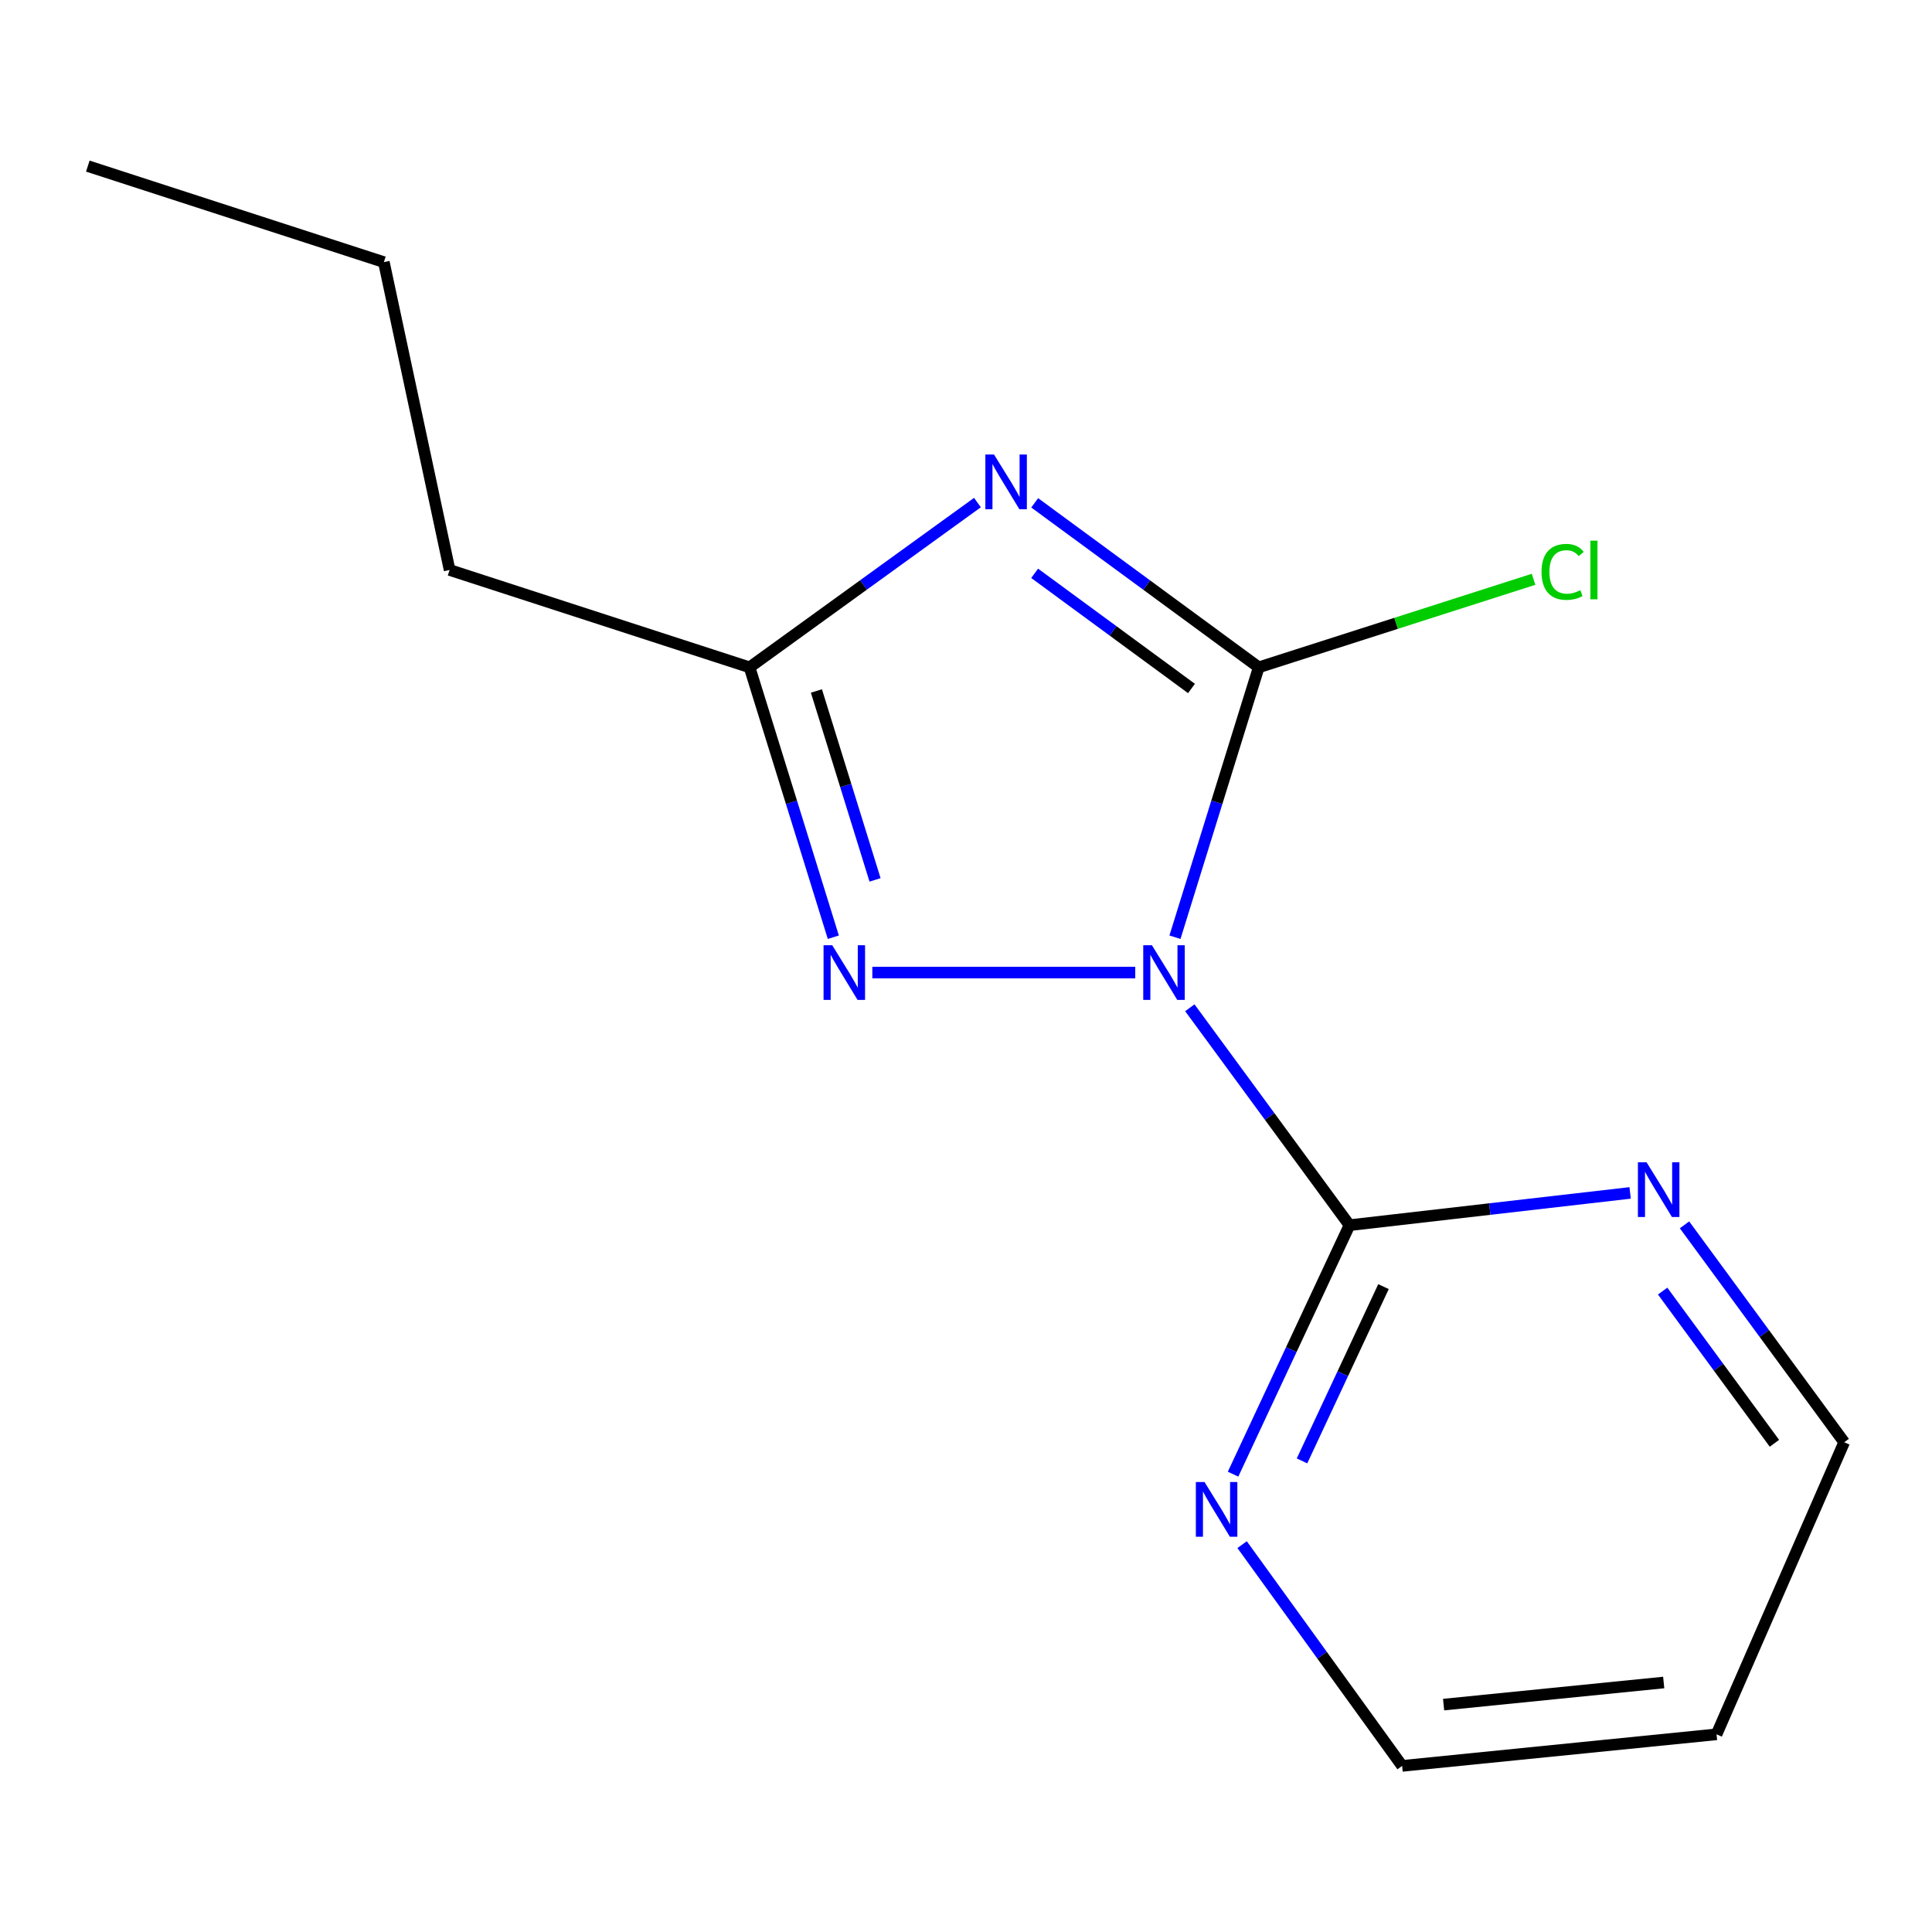 <?xml version='1.0' encoding='iso-8859-1'?>
<svg version='1.1' baseProfile='full'
              xmlns='http://www.w3.org/2000/svg'
                      xmlns:rdkit='http://www.rdkit.org/xml'
                      xmlns:xlink='http://www.w3.org/1999/xlink'
                  xml:space='preserve'
width='1000px' height='1000px' viewBox='0 0 1000 1000'>
<!-- END OF HEADER -->
<rect style='opacity:1.0;fill:#FFFFFF;stroke:none' width='1000' height='1000' x='0' y='0'> </rect>
<path class='bond-0' d='M 608.159,485.104 L 629.837,415.258' style='fill:none;fill-rule:evenodd;stroke:#0000FF;stroke-width:6px;stroke-linecap:butt;stroke-linejoin:miter;stroke-opacity:1' />
<path class='bond-0' d='M 629.837,415.258 L 651.515,345.412' style='fill:none;fill-rule:evenodd;stroke:#000000;stroke-width:6px;stroke-linecap:butt;stroke-linejoin:miter;stroke-opacity:1' />
<path class='bond-2' d='M 587.604,503.4 L 451.513,503.4' style='fill:none;fill-rule:evenodd;stroke:#0000FF;stroke-width:6px;stroke-linecap:butt;stroke-linejoin:miter;stroke-opacity:1' />
<path class='bond-3' d='M 615.856,521.615 L 657.173,577.886' style='fill:none;fill-rule:evenodd;stroke:#0000FF;stroke-width:6px;stroke-linecap:butt;stroke-linejoin:miter;stroke-opacity:1' />
<path class='bond-3' d='M 657.173,577.886 L 698.49,634.157' style='fill:none;fill-rule:evenodd;stroke:#000000;stroke-width:6px;stroke-linecap:butt;stroke-linejoin:miter;stroke-opacity:1' />
<path class='bond-1' d='M 651.515,345.412 L 593.534,302.84' style='fill:none;fill-rule:evenodd;stroke:#000000;stroke-width:6px;stroke-linecap:butt;stroke-linejoin:miter;stroke-opacity:1' />
<path class='bond-1' d='M 593.534,302.84 L 535.553,260.267' style='fill:none;fill-rule:evenodd;stroke:#0000FF;stroke-width:6px;stroke-linecap:butt;stroke-linejoin:miter;stroke-opacity:1' />
<path class='bond-1' d='M 616.709,356.355 L 576.122,326.554' style='fill:none;fill-rule:evenodd;stroke:#000000;stroke-width:6px;stroke-linecap:butt;stroke-linejoin:miter;stroke-opacity:1' />
<path class='bond-1' d='M 576.122,326.554 L 535.535,296.753' style='fill:none;fill-rule:evenodd;stroke:#0000FF;stroke-width:6px;stroke-linecap:butt;stroke-linejoin:miter;stroke-opacity:1' />
<path class='bond-7' d='M 651.515,345.412 L 722.641,322.627' style='fill:none;fill-rule:evenodd;stroke:#000000;stroke-width:6px;stroke-linecap:butt;stroke-linejoin:miter;stroke-opacity:1' />
<path class='bond-7' d='M 722.641,322.627 L 793.767,299.842' style='fill:none;fill-rule:evenodd;stroke:#00CC00;stroke-width:6px;stroke-linecap:butt;stroke-linejoin:miter;stroke-opacity:1' />
<path class='bond-14' d='M 505.921,260.131 L 446.947,302.771' style='fill:none;fill-rule:evenodd;stroke:#0000FF;stroke-width:6px;stroke-linecap:butt;stroke-linejoin:miter;stroke-opacity:1' />
<path class='bond-14' d='M 446.947,302.771 L 387.974,345.412' style='fill:none;fill-rule:evenodd;stroke:#000000;stroke-width:6px;stroke-linecap:butt;stroke-linejoin:miter;stroke-opacity:1' />
<path class='bond-4' d='M 431.329,485.104 L 409.651,415.258' style='fill:none;fill-rule:evenodd;stroke:#0000FF;stroke-width:6px;stroke-linecap:butt;stroke-linejoin:miter;stroke-opacity:1' />
<path class='bond-4' d='M 409.651,415.258 L 387.974,345.412' style='fill:none;fill-rule:evenodd;stroke:#000000;stroke-width:6px;stroke-linecap:butt;stroke-linejoin:miter;stroke-opacity:1' />
<path class='bond-4' d='M 452.924,455.43 L 437.75,406.537' style='fill:none;fill-rule:evenodd;stroke:#0000FF;stroke-width:6px;stroke-linecap:butt;stroke-linejoin:miter;stroke-opacity:1' />
<path class='bond-4' d='M 437.75,406.537 L 422.575,357.645' style='fill:none;fill-rule:evenodd;stroke:#000000;stroke-width:6px;stroke-linecap:butt;stroke-linejoin:miter;stroke-opacity:1' />
<path class='bond-5' d='M 698.49,634.157 L 668.36,698.59' style='fill:none;fill-rule:evenodd;stroke:#000000;stroke-width:6px;stroke-linecap:butt;stroke-linejoin:miter;stroke-opacity:1' />
<path class='bond-5' d='M 668.36,698.59 L 638.231,763.024' style='fill:none;fill-rule:evenodd;stroke:#0000FF;stroke-width:6px;stroke-linecap:butt;stroke-linejoin:miter;stroke-opacity:1' />
<path class='bond-5' d='M 716.102,665.949 L 695.011,711.052' style='fill:none;fill-rule:evenodd;stroke:#000000;stroke-width:6px;stroke-linecap:butt;stroke-linejoin:miter;stroke-opacity:1' />
<path class='bond-5' d='M 695.011,711.052 L 673.92,756.156' style='fill:none;fill-rule:evenodd;stroke:#0000FF;stroke-width:6px;stroke-linecap:butt;stroke-linejoin:miter;stroke-opacity:1' />
<path class='bond-6' d='M 698.49,634.157 L 771.122,625.804' style='fill:none;fill-rule:evenodd;stroke:#000000;stroke-width:6px;stroke-linecap:butt;stroke-linejoin:miter;stroke-opacity:1' />
<path class='bond-6' d='M 771.122,625.804 L 843.753,617.451' style='fill:none;fill-rule:evenodd;stroke:#0000FF;stroke-width:6px;stroke-linecap:butt;stroke-linejoin:miter;stroke-opacity:1' />
<path class='bond-8' d='M 387.974,345.412 L 232.716,295.021' style='fill:none;fill-rule:evenodd;stroke:#000000;stroke-width:6px;stroke-linecap:butt;stroke-linejoin:miter;stroke-opacity:1' />
<path class='bond-10' d='M 642.914,799.5 L 684.325,856.763' style='fill:none;fill-rule:evenodd;stroke:#0000FF;stroke-width:6px;stroke-linecap:butt;stroke-linejoin:miter;stroke-opacity:1' />
<path class='bond-10' d='M 684.325,856.763 L 725.736,914.027' style='fill:none;fill-rule:evenodd;stroke:#000000;stroke-width:6px;stroke-linecap:butt;stroke-linejoin:miter;stroke-opacity:1' />
<path class='bond-11' d='M 871.898,633.969 L 913.222,690.24' style='fill:none;fill-rule:evenodd;stroke:#0000FF;stroke-width:6px;stroke-linecap:butt;stroke-linejoin:miter;stroke-opacity:1' />
<path class='bond-11' d='M 913.222,690.24 L 954.545,746.51' style='fill:none;fill-rule:evenodd;stroke:#000000;stroke-width:6px;stroke-linecap:butt;stroke-linejoin:miter;stroke-opacity:1' />
<path class='bond-11' d='M 860.582,668.264 L 889.509,707.654' style='fill:none;fill-rule:evenodd;stroke:#0000FF;stroke-width:6px;stroke-linecap:butt;stroke-linejoin:miter;stroke-opacity:1' />
<path class='bond-11' d='M 889.509,707.654 L 918.435,747.043' style='fill:none;fill-rule:evenodd;stroke:#000000;stroke-width:6px;stroke-linecap:butt;stroke-linejoin:miter;stroke-opacity:1' />
<path class='bond-12' d='M 232.716,295.021 L 198.686,135.677' style='fill:none;fill-rule:evenodd;stroke:#000000;stroke-width:6px;stroke-linecap:butt;stroke-linejoin:miter;stroke-opacity:1' />
<path class='bond-9' d='M 888.48,897.682 L 954.545,746.51' style='fill:none;fill-rule:evenodd;stroke:#000000;stroke-width:6px;stroke-linecap:butt;stroke-linejoin:miter;stroke-opacity:1' />
<path class='bond-15' d='M 888.48,897.682 L 725.736,914.027' style='fill:none;fill-rule:evenodd;stroke:#000000;stroke-width:6px;stroke-linecap:butt;stroke-linejoin:miter;stroke-opacity:1' />
<path class='bond-15' d='M 861.129,870.861 L 747.208,882.302' style='fill:none;fill-rule:evenodd;stroke:#000000;stroke-width:6px;stroke-linecap:butt;stroke-linejoin:miter;stroke-opacity:1' />
<path class='bond-13' d='M 198.686,135.677 L 45.455,85.973' style='fill:none;fill-rule:evenodd;stroke:#000000;stroke-width:6px;stroke-linecap:butt;stroke-linejoin:miter;stroke-opacity:1' />
<path  class='atom-0' d='M 596.221 489.24
L 605.501 504.24
Q 606.421 505.72, 607.901 508.4
Q 609.381 511.08, 609.461 511.24
L 609.461 489.24
L 613.221 489.24
L 613.221 517.56
L 609.341 517.56
L 599.381 501.16
Q 598.221 499.24, 596.981 497.04
Q 595.781 494.84, 595.421 494.16
L 595.421 517.56
L 591.741 517.56
L 591.741 489.24
L 596.221 489.24
' fill='#0000FF'/>
<path  class='atom-2' d='M 514.498 235.243
L 523.778 250.243
Q 524.698 251.723, 526.178 254.403
Q 527.658 257.083, 527.738 257.243
L 527.738 235.243
L 531.498 235.243
L 531.498 263.563
L 527.618 263.563
L 517.658 247.163
Q 516.498 245.243, 515.258 243.043
Q 514.058 240.843, 513.698 240.163
L 513.698 263.563
L 510.018 263.563
L 510.018 235.243
L 514.498 235.243
' fill='#0000FF'/>
<path  class='atom-3' d='M 430.748 489.24
L 440.028 504.24
Q 440.948 505.72, 442.428 508.4
Q 443.908 511.08, 443.988 511.24
L 443.988 489.24
L 447.748 489.24
L 447.748 517.56
L 443.868 517.56
L 433.908 501.16
Q 432.748 499.24, 431.508 497.04
Q 430.308 494.84, 429.948 494.16
L 429.948 517.56
L 426.268 517.56
L 426.268 489.24
L 430.748 489.24
' fill='#0000FF'/>
<path  class='atom-6' d='M 623.451 767.083
L 632.731 782.083
Q 633.651 783.563, 635.131 786.243
Q 636.611 788.923, 636.691 789.083
L 636.691 767.083
L 640.451 767.083
L 640.451 795.403
L 636.571 795.403
L 626.611 779.003
Q 625.451 777.083, 624.211 774.883
Q 623.011 772.683, 622.651 772.003
L 622.651 795.403
L 618.971 795.403
L 618.971 767.083
L 623.451 767.083
' fill='#0000FF'/>
<path  class='atom-7' d='M 852.26 601.593
L 861.54 616.593
Q 862.46 618.073, 863.94 620.753
Q 865.42 623.433, 865.5 623.593
L 865.5 601.593
L 869.26 601.593
L 869.26 629.913
L 865.38 629.913
L 855.42 613.513
Q 854.26 611.593, 853.02 609.393
Q 851.82 607.193, 851.46 606.513
L 851.46 629.913
L 847.78 629.913
L 847.78 601.593
L 852.26 601.593
' fill='#0000FF'/>
<path  class='atom-8' d='M 797.896 296.001
Q 797.896 288.961, 801.176 285.281
Q 804.496 281.561, 810.776 281.561
Q 816.616 281.561, 819.736 285.681
L 817.096 287.841
Q 814.816 284.841, 810.776 284.841
Q 806.496 284.841, 804.216 287.721
Q 801.976 290.561, 801.976 296.001
Q 801.976 301.601, 804.296 304.481
Q 806.656 307.361, 811.216 307.361
Q 814.336 307.361, 817.976 305.481
L 819.096 308.481
Q 817.616 309.441, 815.376 310.001
Q 813.136 310.561, 810.656 310.561
Q 804.496 310.561, 801.176 306.801
Q 797.896 303.041, 797.896 296.001
' fill='#00CC00'/>
<path  class='atom-8' d='M 823.176 279.841
L 826.856 279.841
L 826.856 310.201
L 823.176 310.201
L 823.176 279.841
' fill='#00CC00'/>
</svg>
